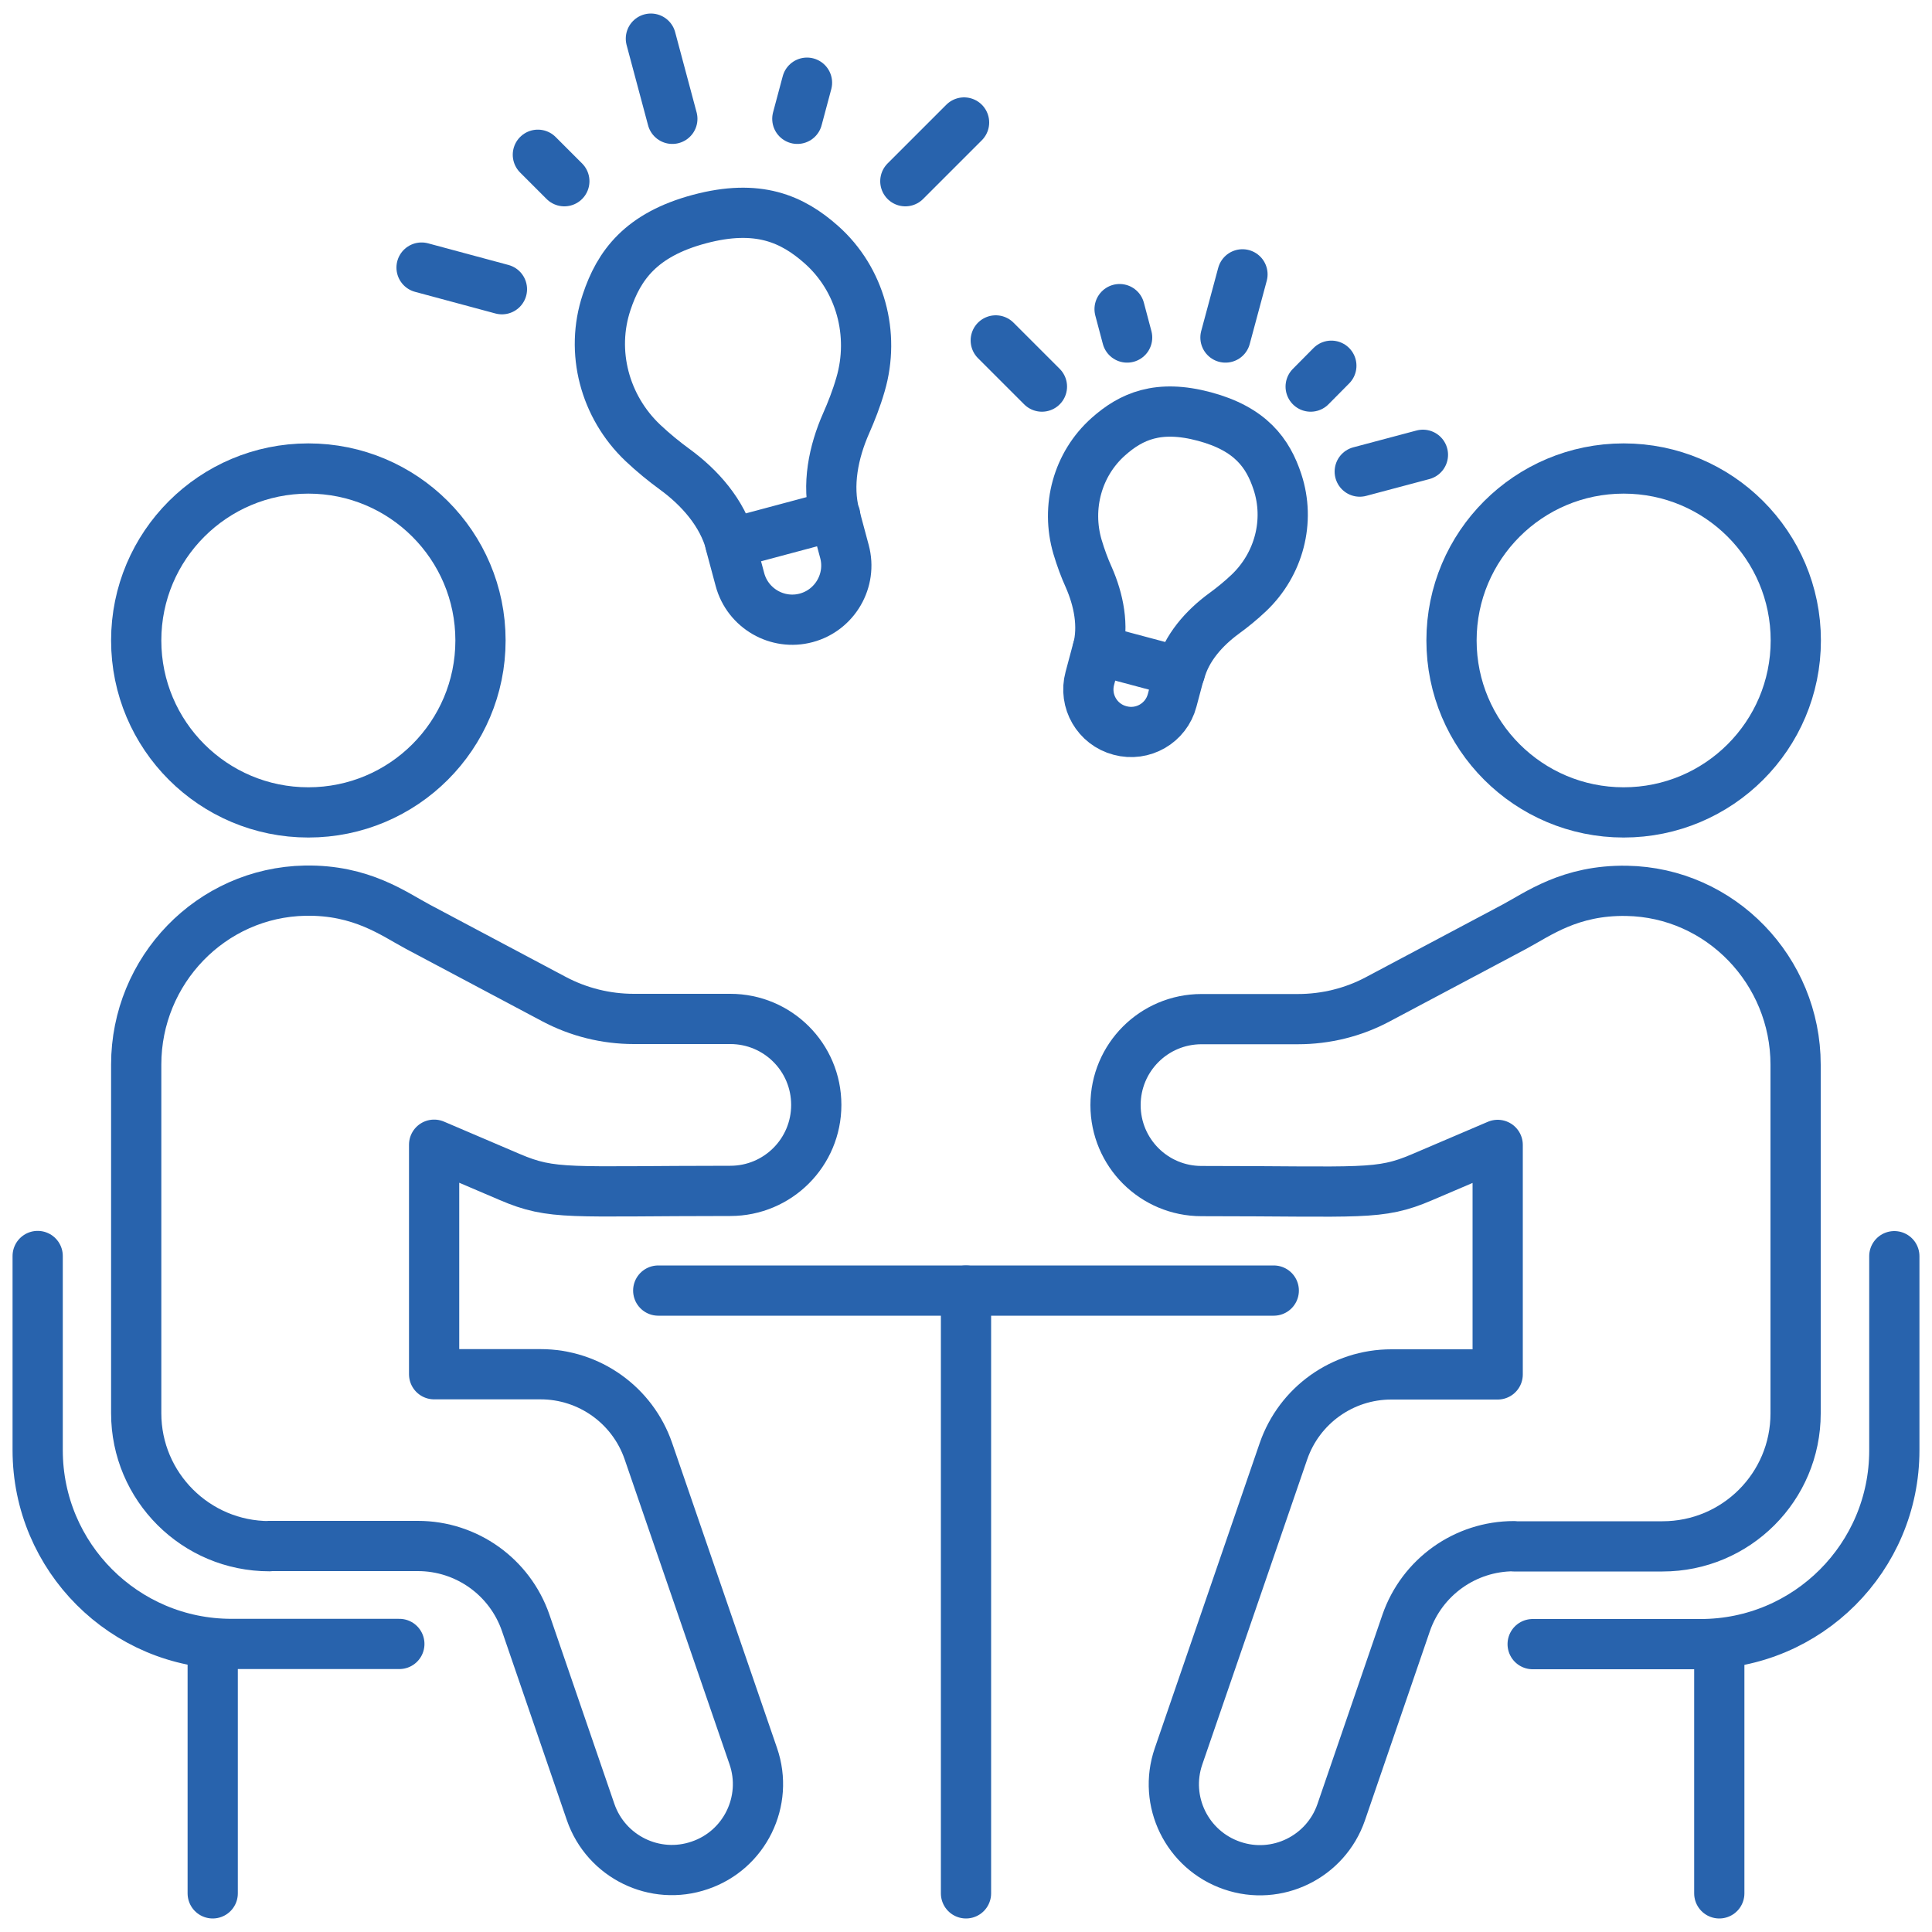 <?xml version="1.0" encoding="UTF-8"?>
<svg id="Warstwa_1" data-name="Warstwa 1" xmlns="http://www.w3.org/2000/svg" viewBox="0 0 100 100">
  <defs>
    <style>
      .cls-1 {
        fill: none;
        stroke: #2863ad;
        stroke-linecap: round;
        stroke-linejoin: round;
        stroke-width: 2.6px;
      }
    </style>
  </defs>
  <g>
    <g>
      <g>
        <ellipse class="cls-1" cx="15.96" cy="33.15" rx="8.91" ry="8.9"/>
        <path class="cls-1" d="M13.94,80.03c-3.8,0-6.89-3.08-6.89-6.88v-18.05c0-4.87,3.87-8.91,8.75-9,2.92-.05,4.59,1.21,5.83,1.87l7.04,3.74c1.28.68,2.7,1.03,4.14,1.03h4.99c2.46,0,4.45,1.99,4.45,4.45h0c0,2.46-1.99,4.45-4.45,4.45-8.35,0-9.18.24-11.42-.72l-3.91-1.67v11.88h5.51c2.52,0,4.76,1.6,5.58,3.98l5.43,15.79c.8,2.32-.44,4.86-2.77,5.65h0c-2.32.8-4.85-.44-5.65-2.76l-3.36-9.79c-.82-2.38-3.06-3.98-5.58-3.98h-7.7Z"/>
        <path class="cls-1" d="M20.67,85.09h-8.69c-5.54,0-10.03-4.49-10.03-10.03v-10.05"/>
        <line class="cls-1" x1="11.01" y1="98" x2="11.01" y2="85.09"/>
      </g>
      <g>
        <ellipse class="cls-1" cx="84.04" cy="33.15" rx="8.91" ry="8.9"/>
        <path class="cls-1" d="M78.36,80.03c-2.52,0-4.76,1.6-5.58,3.98l-3.36,9.79c-.8,2.32-3.33,3.56-5.65,2.76h0c-2.33-.8-3.57-3.33-2.77-5.65l5.43-15.79c.82-2.38,3.06-3.98,5.58-3.98h5.51v-11.88l-3.91,1.67c-2.24.96-3.07.72-11.42.72-2.46,0-4.45-1.99-4.45-4.45h0c0-2.46,1.99-4.45,4.45-4.45h4.99c1.44,0,2.87-.35,4.14-1.03l7.04-3.74c1.24-.66,2.9-1.92,5.83-1.87,4.87.08,8.75,4.13,8.75,9v18.05c0,3.8-3.08,6.88-6.89,6.88h-7.7Z"/>
        <path class="cls-1" d="M98.05,65.02v10.05c0,5.54-4.49,10.03-10.03,10.03h-8.69"/>
        <line class="cls-1" x1="88.99" y1="85.09" x2="88.99" y2="98"/>
      </g>
    </g>
    <g>
      <line class="cls-1" x1="50" y1="66.8" x2="50" y2="98"/>
      <line class="cls-1" x1="34.07" y1="66.8" x2="65.93" y2="66.8"/>
    </g>
  </g>
  <g>
    <g>
      <g>
        <path class="cls-1" d="M56.81,33.61l-.4,1.5c-.32,1.18.38,2.39,1.56,2.7h0c1.18.32,2.39-.38,2.7-1.56l.4-1.5"/>
        <path class="cls-1" d="M56.81,33.64c.33-1.24.06-2.59-.46-3.77-.21-.46-.41-1-.58-1.57-.6-2.05,0-4.28,1.6-5.7,1.18-1.05,2.58-1.68,4.97-1.04,2.39.64,3.29,1.89,3.78,3.38.67,2.03.08,4.26-1.47,5.74-.43.41-.88.77-1.29,1.07-1.04.76-1.95,1.79-2.28,3.03l-4.27-1.14Z"/>
      </g>
      <line class="cls-1" x1="63.43" y1="17.47" x2="64.31" y2="14.2"/>
      <g>
        <line class="cls-1" x1="58.34" y1="17.47" x2="57.95" y2="16"/>
        <line class="cls-1" x1="53.93" y1="20.01" x2="51.54" y2="17.62"/>
        <line class="cls-1" x1="67.84" y1="20.01" x2="68.91" y2="18.93"/>
        <line class="cls-1" x1="70.38" y1="24.41" x2="73.65" y2="23.54"/>
      </g>
    </g>
    <g>
      <g>
        <path class="cls-1" d="M43.2,26.65l.51,1.9c.4,1.49-.49,3.03-1.98,3.43h0c-1.49.4-3.03-.49-3.43-1.98l-.51-1.9"/>
        <path class="cls-1" d="M43.21,26.68c-.42-1.57-.07-3.29.59-4.78.26-.59.53-1.27.74-2,.76-2.6,0-5.44-2.03-7.24-1.5-1.33-3.28-2.13-6.31-1.32-3.03.81-4.17,2.4-4.8,4.3-.86,2.57-.1,5.41,1.87,7.28.55.52,1.12.98,1.64,1.36,1.32.96,2.48,2.28,2.9,3.85l5.42-1.45Z"/>
      </g>
      <line class="cls-1" x1="34.8" y1="6.15" x2="33.69" y2="2"/>
      <g>
        <line class="cls-1" x1="41.27" y1="6.15" x2="41.77" y2="4.28"/>
        <line class="cls-1" x1="46.86" y1="9.38" x2="49.9" y2="6.34"/>
        <line class="cls-1" x1="29.21" y1="9.38" x2="27.84" y2="8.01"/>
        <line class="cls-1" x1="25.98" y1="14.97" x2="21.82" y2="13.85"/>
      </g>
    </g>
  </g>
</svg>